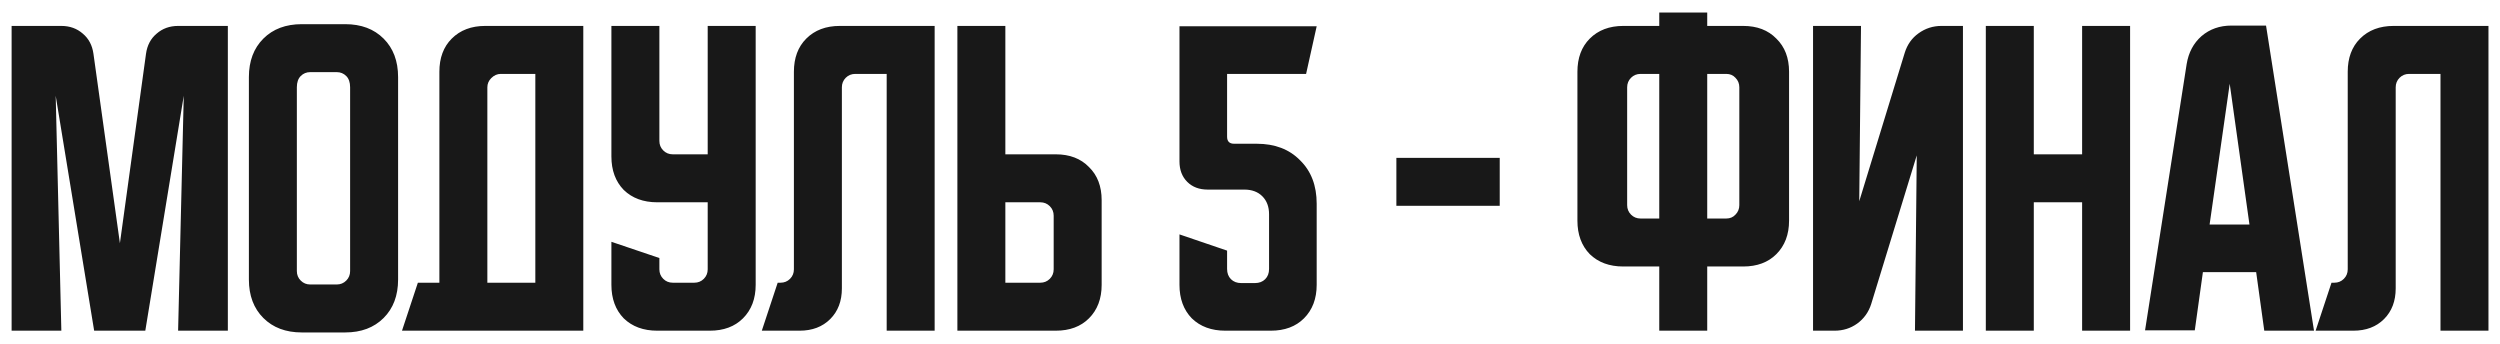 <?xml version="1.0" encoding="UTF-8"?> <svg xmlns="http://www.w3.org/2000/svg" width="189" height="26" viewBox="0 0 189 26" fill="none"> <path d="M0.878 25V1.96H4.638C5.278 1.96 5.82 2.156 6.265 2.547C6.709 2.92 6.976 3.427 7.065 4.067L9.065 18.387L11.038 4.067C11.127 3.427 11.394 2.92 11.838 2.547C12.283 2.156 12.825 1.96 13.465 1.96H17.225V25H13.465L13.892 7.24L10.985 25H7.118L4.211 7.24L4.638 25H0.878ZM18.816 5.827C18.816 4.618 19.18 3.649 19.909 2.92C20.638 2.191 21.607 1.827 22.816 1.827H26.096C27.305 1.827 28.273 2.191 29.002 2.92C29.731 3.649 30.096 4.618 30.096 5.827V21.133C30.096 22.342 29.731 23.311 29.002 24.04C28.273 24.769 27.305 25.133 26.096 25.133H22.816C21.607 25.133 20.638 24.769 19.909 24.04C19.18 23.311 18.816 22.342 18.816 21.133V5.827ZM23.456 21.507H25.456C25.74 21.507 25.98 21.409 26.176 21.213C26.371 21.018 26.469 20.778 26.469 20.493V6.6C26.469 6.227 26.371 5.942 26.176 5.747C25.98 5.551 25.74 5.453 25.456 5.453H23.456C23.171 5.453 22.931 5.551 22.736 5.747C22.54 5.942 22.442 6.227 22.442 6.6V20.493C22.442 20.778 22.54 21.018 22.736 21.213C22.931 21.409 23.171 21.507 23.456 21.507ZM31.591 21.373H33.217V5.427C33.217 4.378 33.528 3.542 34.151 2.92C34.791 2.28 35.635 1.96 36.684 1.96H44.097V25H30.391L31.591 21.373ZM40.471 21.373V5.587H37.857C37.591 5.587 37.351 5.693 37.137 5.907C36.942 6.102 36.844 6.333 36.844 6.6V21.373H40.471ZM46.222 1.96H49.849V10.653C49.849 10.938 49.946 11.178 50.142 11.373C50.337 11.569 50.577 11.667 50.862 11.667H53.502V1.96H57.129V21.533C57.129 22.582 56.809 23.427 56.169 24.067C55.546 24.689 54.711 25 53.662 25H49.688C48.64 25 47.795 24.689 47.155 24.067C46.533 23.427 46.222 22.582 46.222 21.533V18.28L49.849 19.507V20.36C49.849 20.644 49.946 20.884 50.142 21.08C50.337 21.276 50.577 21.373 50.862 21.373H52.489C52.773 21.373 53.013 21.276 53.209 21.08C53.404 20.884 53.502 20.644 53.502 20.36V15.293H49.688C48.64 15.293 47.795 14.982 47.155 14.36C46.533 13.72 46.222 12.876 46.222 11.827V1.96ZM57.593 25L58.793 21.373H59.006C59.291 21.373 59.531 21.276 59.726 21.08C59.922 20.884 60.019 20.644 60.019 20.36V5.427C60.019 4.378 60.331 3.542 60.953 2.92C61.593 2.28 62.437 1.96 63.486 1.96H70.659V25H67.033V5.587H64.659C64.375 5.587 64.135 5.684 63.939 5.88C63.744 6.076 63.646 6.316 63.646 6.6V21.8C63.646 22.76 63.353 23.533 62.766 24.12C62.179 24.707 61.406 25 60.446 25H57.593ZM72.378 25V1.96H76.005V11.667H79.818C80.867 11.667 81.703 11.987 82.325 12.627C82.965 13.249 83.285 14.084 83.285 15.133V21.533C83.285 22.582 82.965 23.427 82.325 24.067C81.703 24.689 80.867 25 79.818 25H72.378ZM76.005 15.293V21.373H78.645C78.929 21.373 79.169 21.276 79.365 21.08C79.56 20.884 79.658 20.644 79.658 20.36V16.307C79.658 16.022 79.56 15.782 79.365 15.587C79.169 15.391 78.929 15.293 78.645 15.293H76.005ZM89.168 12.2V1.987H99.541L98.741 5.587H92.768V10.333C92.768 10.689 92.945 10.867 93.301 10.867H95.008C96.377 10.867 97.47 11.284 98.288 12.12C99.123 12.938 99.541 14.031 99.541 15.4V21.533C99.541 22.582 99.221 23.427 98.581 24.067C97.959 24.689 97.123 25 96.074 25H92.634C91.585 25 90.741 24.689 90.101 24.067C89.479 23.427 89.168 22.582 89.168 21.533V17.72L92.768 18.947V20.333C92.768 20.653 92.865 20.911 93.061 21.107C93.257 21.302 93.514 21.4 93.834 21.4H94.874C95.194 21.4 95.452 21.302 95.648 21.107C95.843 20.911 95.941 20.653 95.941 20.333V16.2C95.941 15.631 95.772 15.178 95.434 14.84C95.097 14.502 94.643 14.333 94.074 14.333H91.301C90.661 14.333 90.145 14.138 89.754 13.747C89.363 13.356 89.168 12.84 89.168 12.2ZM105.566 15.56V11.933H113.379V15.56H105.566ZM119.253 16.68V5.427C119.253 4.378 119.564 3.542 120.186 2.92C120.826 2.28 121.671 1.96 122.72 1.96H125.44V0.947H129.066V1.96H131.786C132.835 1.96 133.671 2.28 134.293 2.92C134.933 3.542 135.253 4.378 135.253 5.427V16.68C135.253 17.729 134.933 18.573 134.293 19.213C133.671 19.836 132.835 20.147 131.786 20.147H129.066V25H125.44V20.147H122.72C121.671 20.147 120.826 19.836 120.186 19.213C119.564 18.573 119.253 17.729 119.253 16.68ZM129.066 5.587V16.52H130.506C130.791 16.52 131.022 16.422 131.2 16.227C131.395 16.031 131.493 15.791 131.493 15.507V6.6C131.493 6.316 131.395 6.076 131.2 5.88C131.022 5.684 130.791 5.587 130.506 5.587H129.066ZM123.013 6.6V15.507C123.013 15.791 123.111 16.031 123.306 16.227C123.502 16.422 123.742 16.52 124.026 16.52H125.44V5.587H124.026C123.742 5.587 123.502 5.684 123.306 5.88C123.111 6.076 123.013 6.316 123.013 6.6ZM137.066 25V1.96H140.692L140.559 15.213L143.999 3.987C144.195 3.364 144.541 2.876 145.039 2.52C145.555 2.147 146.132 1.96 146.772 1.96H148.399V25H144.772L144.906 11.747L141.466 22.973C141.27 23.596 140.915 24.093 140.399 24.467C139.901 24.822 139.332 25 138.692 25H137.066ZM150.128 1.96H153.755V11.667H157.408V1.96H161.035V25H157.408V15.293H153.755V25H150.128V1.96ZM165.312 4.84C165.455 3.969 165.828 3.267 166.432 2.733C167.055 2.2 167.81 1.933 168.699 1.933H171.312L174.939 25H171.179L170.566 20.573H166.539L165.926 24.973H162.166L165.312 4.84ZM167.046 16.973H170.059L168.566 6.333L167.046 16.973ZM175.061 25L176.261 21.373H176.475C176.759 21.373 176.999 21.276 177.195 21.08C177.39 20.884 177.488 20.644 177.488 20.36V5.427C177.488 4.378 177.799 3.542 178.421 2.92C179.061 2.28 179.906 1.96 180.955 1.96H188.128V25H184.501V5.587H182.128C181.844 5.587 181.604 5.684 181.408 5.88C181.213 6.076 181.115 6.316 181.115 6.6V21.8C181.115 22.76 180.821 23.533 180.235 24.12C179.648 24.707 178.875 25 177.915 25H175.061Z" fill="#181818"></path> </svg> 